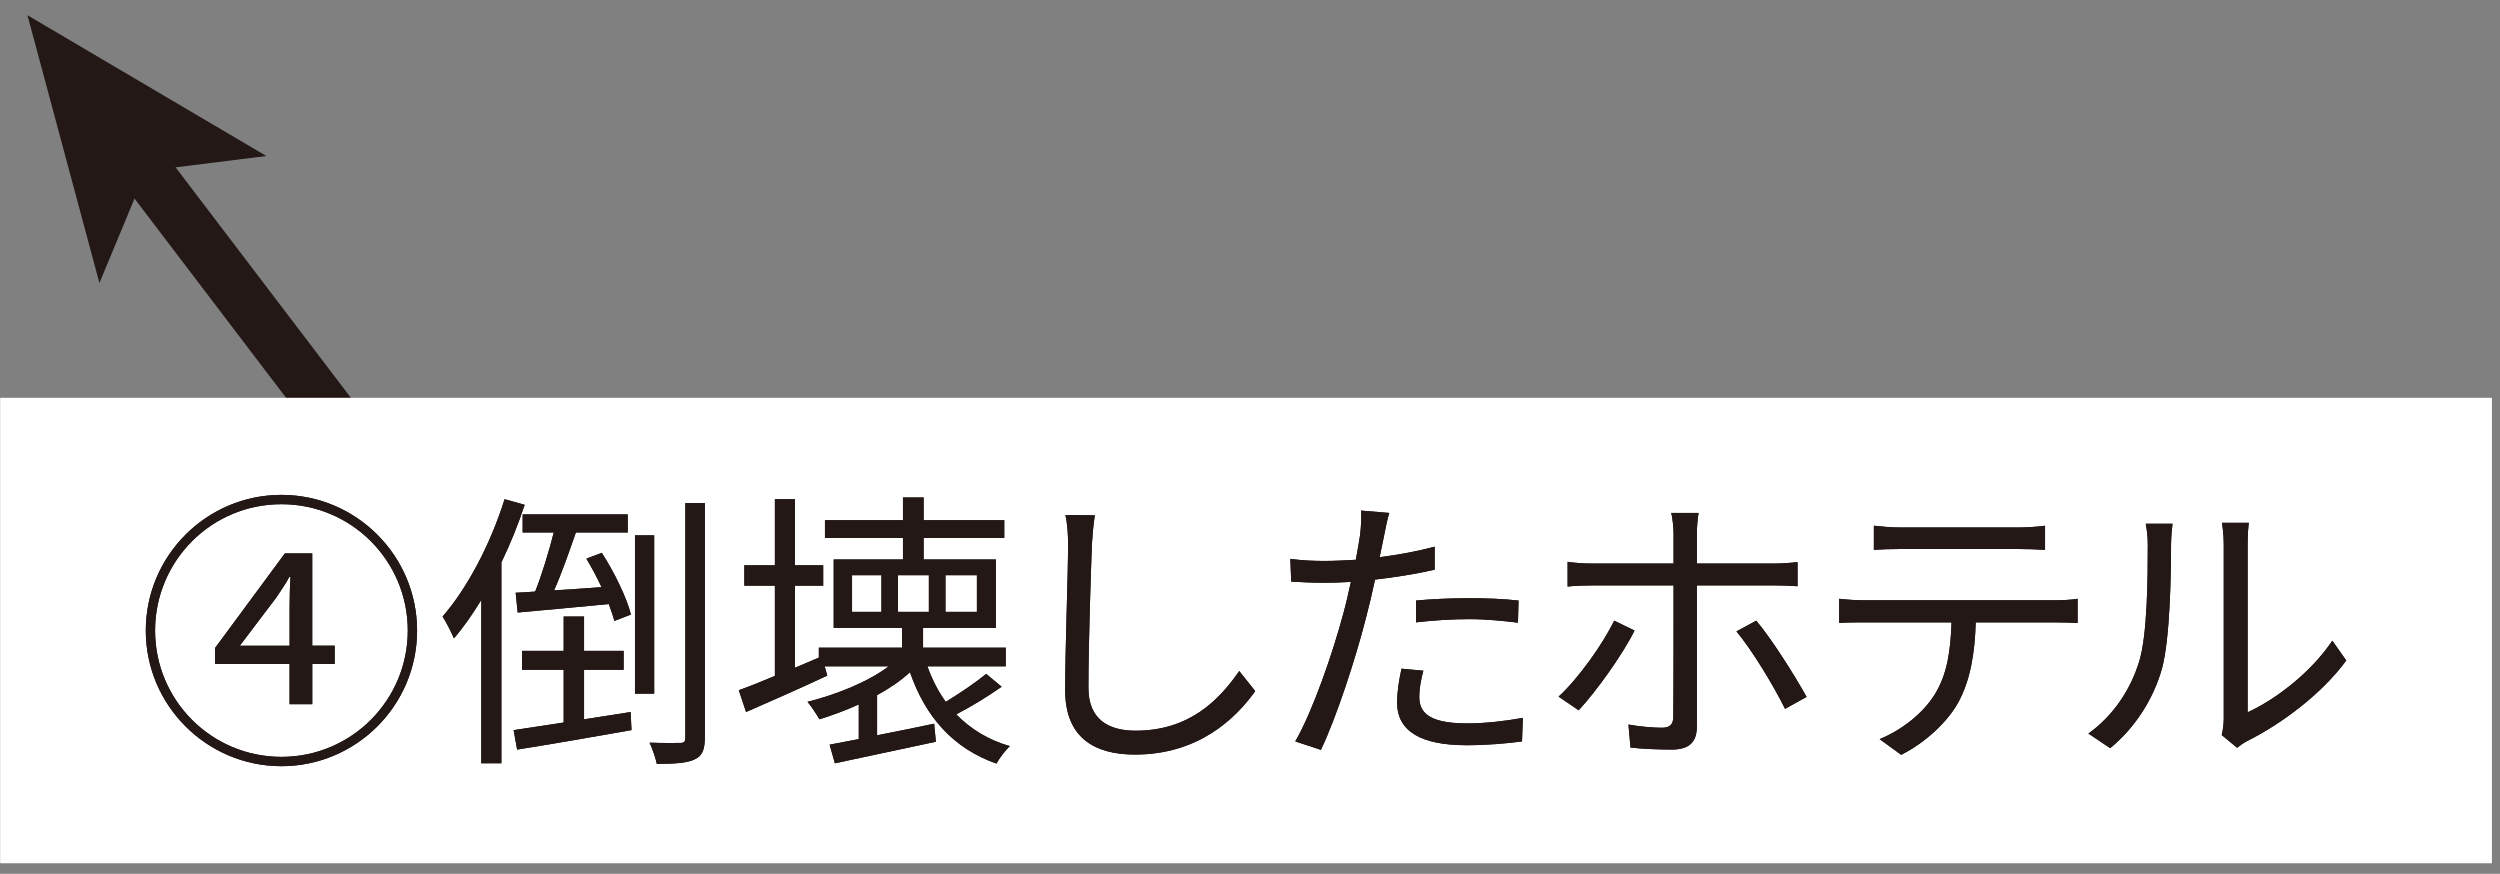 <?xml version="1.0" encoding="utf-8"?>
<!-- Generator: Adobe Illustrator 15.1.0, SVG Export Plug-In  -->
<!DOCTYPE svg PUBLIC "-//W3C//DTD SVG 1.1//EN" "http://www.w3.org/Graphics/SVG/1.1/DTD/svg11.dtd">
<svg version="1.1"
	 xmlns="http://www.w3.org/2000/svg" xmlns:xlink="http://www.w3.org/1999/xlink" xmlns:a="http://ns.adobe.com/AdobeSVGViewerExtensions/3.0/"
	 x="0px" y="0px" width="103px" height="36px" viewBox="-0.006 -0.627 103 36"
	 overflow="visible" enable-background="new -0.006 -0.627 103 36" xml:space="preserve">
<rect x="-0.006" y="-0.627" width="103" height="36" fill="#808080" stroke="none"/>
<defs>
</defs>
<g>
	<g>
		<line fill="none" stroke="#231815" stroke-width="2.126" stroke-miterlimit="10" x1="17.621" y1="21.686" x2="5.67" y2="5.974"/>
		<g>
			<polygon fill="#231815" points="1.125,0 10.968,5.801 6.009,6.42 4.09,11.033 			"/>
		</g>
	</g>
</g>
<g>
	<g>
		<rect y="15.762" fill="#FFFFFF" width="102.661" height="19.178"/>
	</g>
	<g>
		<g>
			<path fill="#231815" d="M17.178,25.351c0,3.106-2.53,5.589-5.589,5.589C8.507,30.939,6,28.434,6,25.351
				c0-3.082,2.507-5.589,5.589-5.589C14.671,19.762,17.178,22.269,17.178,25.351z M16.794,25.351c0-2.878-2.327-5.205-5.205-5.205
				c-2.902,0-5.205,2.351-5.205,5.205c0,2.878,2.327,5.205,5.205,5.205S16.794,28.229,16.794,25.351z M12.86,25.975h0.923v0.756
				H12.86v1.654h-0.936V26.73h-3.07v-0.66l2.878-3.898h1.127V25.975z M11.925,25.975v-1.584c0-0.348,0.012-0.887,0.036-1.246h-0.048
				c-0.18,0.335-0.324,0.516-0.54,0.852l-1.499,1.979H11.925z"/>
			<path fill="#231815" d="M17.178,25.351c0,3.106-2.53,5.589-5.589,5.589C8.507,30.939,6,28.434,6,25.351
				c0-3.082,2.507-5.589,5.589-5.589C14.671,19.762,17.178,22.269,17.178,25.351z M16.794,25.351c0-2.878-2.327-5.205-5.205-5.205
				c-2.902,0-5.205,2.351-5.205,5.205c0,2.878,2.327,5.205,5.205,5.205S16.794,28.229,16.794,25.351z M12.86,25.975h0.923v0.756
				H12.86v1.654h-0.936V26.73h-3.07v-0.66l2.878-3.898h1.127V25.975z M11.925,25.975v-1.584c0-0.348,0.012-0.887,0.036-1.246h-0.048
				c-0.18,0.335-0.324,0.516-0.54,0.852l-1.499,1.979H11.925z"/>
		</g>
		<g>
			<path fill="#231815" d="M21.61,20.17c-0.264,0.803-0.588,1.607-0.959,2.375v8.275h-0.828v-6.729
				c-0.36,0.588-0.731,1.127-1.127,1.582c-0.084-0.203-0.324-0.684-0.468-0.898c1.032-1.188,1.979-2.998,2.555-4.834L21.61,20.17z
				 M25.976,28.709l0.036,0.744c-1.679,0.299-3.43,0.6-4.713,0.803l-0.144-0.803c0.576-0.084,1.283-0.192,2.062-0.312V26.97h-1.715
				V26.19h1.715v-1.415h0.84v1.415h1.631v0.779h-1.631v2.039L25.976,28.709z M23.721,21.309c-0.276,0.792-0.588,1.691-0.899,2.387
				c0.612-0.035,1.271-0.084,1.955-0.132c-0.191-0.407-0.408-0.815-0.624-1.175l0.636-0.24c0.516,0.804,1.031,1.859,1.199,2.543
				l-0.684,0.264c-0.048-0.204-0.132-0.432-0.228-0.695c-1.355,0.131-2.711,0.252-3.754,0.348l-0.083-0.816
				c0.24-0.012,0.516-0.023,0.803-0.047c0.276-0.684,0.564-1.644,0.768-2.436h-1.283v-0.743h4.33v0.743H23.721z M26.947,27.953
				h-0.792v-6.524h0.792V27.953z M29.034,20.098v9.643c0,0.527-0.108,0.779-0.432,0.924c-0.3,0.144-0.815,0.18-1.547,0.18
				c-0.048-0.229-0.18-0.623-0.3-0.875c0.576,0.023,1.091,0.012,1.259,0.012s0.216-0.049,0.216-0.229v-9.654H29.034z"/>
			<path fill="#231815" d="M21.61,20.17c-0.264,0.803-0.588,1.607-0.959,2.375v8.275h-0.828v-6.729
				c-0.36,0.588-0.731,1.127-1.127,1.582c-0.084-0.203-0.324-0.684-0.468-0.898c1.032-1.188,1.979-2.998,2.555-4.834L21.61,20.17z
				 M25.976,28.709l0.036,0.744c-1.679,0.299-3.43,0.6-4.713,0.803l-0.144-0.803c0.576-0.084,1.283-0.192,2.062-0.312V26.97h-1.715
				V26.19h1.715v-1.415h0.84v1.415h1.631v0.779h-1.631v2.039L25.976,28.709z M23.721,21.309c-0.276,0.792-0.588,1.691-0.899,2.387
				c0.612-0.035,1.271-0.084,1.955-0.132c-0.191-0.407-0.408-0.815-0.624-1.175l0.636-0.24c0.516,0.804,1.031,1.859,1.199,2.543
				l-0.684,0.264c-0.048-0.204-0.132-0.432-0.228-0.695c-1.355,0.131-2.711,0.252-3.754,0.348l-0.083-0.816
				c0.24-0.012,0.516-0.023,0.803-0.047c0.276-0.684,0.564-1.644,0.768-2.436h-1.283v-0.743h4.33v0.743H23.721z M26.947,27.953
				h-0.792v-6.524h0.792V27.953z M29.034,20.098v9.643c0,0.527-0.108,0.779-0.432,0.924c-0.3,0.144-0.815,0.18-1.547,0.18
				c-0.048-0.229-0.18-0.623-0.3-0.875c0.576,0.023,1.091,0.012,1.259,0.012s0.216-0.049,0.216-0.229v-9.654H29.034z"/>
		</g>
		<g>
			<path fill="#231815" d="M41.262,27.666c-0.576,0.407-1.271,0.827-1.871,1.139c0.588,0.6,1.319,1.056,2.207,1.308
				c-0.18,0.167-0.432,0.503-0.551,0.72c-1.775-0.623-2.927-1.92-3.562-3.766c-0.384,0.359-0.852,0.671-1.355,0.947v1.654
				c0.744-0.144,1.547-0.312,2.351-0.479l0.072,0.743c-1.476,0.312-3.022,0.648-4.162,0.889l-0.216-0.768l1.2-0.229v-1.428
				c-0.528,0.24-1.08,0.444-1.619,0.612c-0.096-0.168-0.348-0.552-0.492-0.72c1.187-0.3,2.47-0.804,3.346-1.463H33.97l0.108,0.383
				c-1.151,0.541-2.387,1.08-3.346,1.5l-0.3-0.899c0.408-0.144,0.923-0.349,1.487-0.588v-3.718H30.66v-0.84h1.259v-2.723h0.827
				v2.723h1.164v0.84h-1.164v3.382l0.984-0.419v-0.408h3.43v-0.816h-2.818v-2.818h2.854v-0.887h-3.214v-0.732h3.214v-0.936h0.852
				v0.936h3.322v0.732h-3.322v0.887h2.975v2.818h-2.999v0.816h3.406v0.768h-3.227c0.192,0.539,0.444,1.031,0.756,1.463
				c0.576-0.348,1.259-0.815,1.667-1.151L41.262,27.666z M36.309,23.072h-1.211v1.511h1.211V23.072z M36.992,24.583h1.271v-1.511
				h-1.271V24.583z M38.947,24.583h1.295v-1.511h-1.295V24.583z"/>
			<path fill="#231815" d="M41.262,27.666c-0.576,0.407-1.271,0.827-1.871,1.139c0.588,0.6,1.319,1.056,2.207,1.308
				c-0.18,0.167-0.432,0.503-0.551,0.72c-1.775-0.623-2.927-1.92-3.562-3.766c-0.384,0.359-0.852,0.671-1.355,0.947v1.654
				c0.744-0.144,1.547-0.312,2.351-0.479l0.072,0.743c-1.476,0.312-3.022,0.648-4.162,0.889l-0.216-0.768l1.2-0.229v-1.428
				c-0.528,0.24-1.08,0.444-1.619,0.612c-0.096-0.168-0.348-0.552-0.492-0.72c1.187-0.3,2.47-0.804,3.346-1.463H33.97l0.108,0.383
				c-1.151,0.541-2.387,1.08-3.346,1.5l-0.3-0.899c0.408-0.144,0.923-0.349,1.487-0.588v-3.718H30.66v-0.84h1.259v-2.723h0.827
				v2.723h1.164v0.84h-1.164v3.382l0.984-0.419v-0.408h3.43v-0.816h-2.818v-2.818h2.854v-0.887h-3.214v-0.732h3.214v-0.936h0.852
				v0.936h3.322v0.732h-3.322v0.887h2.975v2.818h-2.999v0.816h3.406v0.768h-3.227c0.192,0.539,0.444,1.031,0.756,1.463
				c0.576-0.348,1.259-0.815,1.667-1.151L41.262,27.666z M36.309,23.072h-1.211v1.511h1.211V23.072z M36.992,24.583h1.271v-1.511
				h-1.271V24.583z M38.947,24.583h1.295v-1.511h-1.295V24.583z"/>
		</g>
		<g>
			<path fill="#231815" d="M45.101,20.602c-0.06,0.384-0.096,0.803-0.12,1.188c-0.048,1.343-0.144,4.149-0.144,5.924
				c0,1.308,0.839,1.764,1.943,1.764c2.183,0,3.418-1.224,4.27-2.459l0.66,0.828c-0.803,1.127-2.338,2.614-4.953,2.614
				c-1.703,0-2.878-0.72-2.878-2.65c0-1.763,0.12-4.762,0.12-6.021c0-0.432-0.036-0.852-0.108-1.199L45.101,20.602z"/>
			<path fill="#231815" d="M45.101,20.602c-0.06,0.384-0.096,0.803-0.12,1.188c-0.048,1.343-0.144,4.149-0.144,5.924
				c0,1.308,0.839,1.764,1.943,1.764c2.183,0,3.418-1.224,4.27-2.459l0.66,0.828c-0.803,1.127-2.338,2.614-4.953,2.614
				c-1.703,0-2.878-0.72-2.878-2.65c0-1.763,0.12-4.762,0.12-6.021c0-0.432-0.036-0.852-0.108-1.199L45.101,20.602z"/>
		</g>
		<g>
			<path fill="#231815" d="M59.104,22.844c-0.779,0.18-1.631,0.312-2.458,0.408c-0.108,0.516-0.24,1.067-0.372,1.571
				c-0.432,1.702-1.235,4.149-1.859,5.444l-1.055-0.348c0.708-1.223,1.547-3.634,1.991-5.312c0.108-0.396,0.204-0.828,0.3-1.26
				c-0.384,0.023-0.744,0.036-1.08,0.036c-0.527,0-0.959-0.024-1.379-0.048L53.155,22.4c0.564,0.072,0.996,0.084,1.427,0.084
				c0.396,0,0.815-0.023,1.271-0.048c0.084-0.433,0.144-0.804,0.18-1.044c0.036-0.336,0.06-0.731,0.036-0.983l1.163,0.097
				c-0.084,0.264-0.168,0.707-0.216,0.947l-0.18,0.875c0.768-0.096,1.547-0.24,2.267-0.432V22.844z M58.636,27.006
				c-0.108,0.396-0.168,0.768-0.168,1.067c0,0.563,0.264,1.104,1.955,1.104c0.768,0,1.595-0.097,2.314-0.228l-0.036,0.971
				c-0.636,0.084-1.427,0.156-2.291,0.156c-1.871,0-2.854-0.576-2.854-1.751c0-0.456,0.072-0.899,0.18-1.403L58.636,27.006z
				 M58.336,24.115c0.624-0.06,1.403-0.096,2.171-0.096c0.684,0,1.415,0.023,2.051,0.096l-0.024,0.912
				c-0.6-0.072-1.307-0.145-2.003-0.145c-0.744,0-1.463,0.049-2.195,0.132V24.115z"/>
			<path fill="#231815" d="M59.104,22.844c-0.779,0.18-1.631,0.312-2.458,0.408c-0.108,0.516-0.24,1.067-0.372,1.571
				c-0.432,1.702-1.235,4.149-1.859,5.444l-1.055-0.348c0.708-1.223,1.547-3.634,1.991-5.312c0.108-0.396,0.204-0.828,0.3-1.26
				c-0.384,0.023-0.744,0.036-1.08,0.036c-0.527,0-0.959-0.024-1.379-0.048L53.155,22.4c0.564,0.072,0.996,0.084,1.427,0.084
				c0.396,0,0.815-0.023,1.271-0.048c0.084-0.433,0.144-0.804,0.18-1.044c0.036-0.336,0.06-0.731,0.036-0.983l1.163,0.097
				c-0.084,0.264-0.168,0.707-0.216,0.947l-0.18,0.875c0.768-0.096,1.547-0.24,2.267-0.432V22.844z M58.636,27.006
				c-0.108,0.396-0.168,0.768-0.168,1.067c0,0.563,0.264,1.104,1.955,1.104c0.768,0,1.595-0.097,2.314-0.228l-0.036,0.971
				c-0.636,0.084-1.427,0.156-2.291,0.156c-1.871,0-2.854-0.576-2.854-1.751c0-0.456,0.072-0.899,0.18-1.403L58.636,27.006z
				 M58.336,24.115c0.624-0.06,1.403-0.096,2.171-0.096c0.684,0,1.415,0.023,2.051,0.096l-0.024,0.912
				c-0.6-0.072-1.307-0.145-2.003-0.145c-0.744,0-1.463,0.049-2.195,0.132V24.115z"/>
		</g>
		<g>
			<path fill="#231815" d="M67.337,25.351c-0.503,1.02-1.619,2.555-2.303,3.286l-0.827-0.563c0.803-0.731,1.823-2.159,2.291-3.13
				L67.337,25.351z M69.904,23.492v5.816c0,0.623-0.3,0.947-1.032,0.947c-0.503,0-1.211-0.023-1.703-0.084l-0.083-0.947
				c0.527,0.096,1.067,0.132,1.379,0.132c0.324,0,0.468-0.132,0.468-0.456c0.012-0.647,0.012-4.749,0.012-5.312v-0.096H65.61
				c-0.372,0-0.708,0.012-1.031,0.047v-1.019c0.336,0.048,0.647,0.071,1.02,0.071h3.346v-1.234c0-0.264-0.048-0.672-0.096-0.852
				h1.127c-0.036,0.168-0.072,0.6-0.072,0.852v1.234h3.166c0.288,0,0.684-0.023,0.983-0.06v0.995
				c-0.324-0.023-0.684-0.035-0.971-0.035H69.904z M72.351,24.943c0.647,0.768,1.595,2.278,2.075,3.142l-0.888,0.492
				c-0.468-0.948-1.367-2.435-2.003-3.19L72.351,24.943z"/>
			<path fill="#231815" d="M67.337,25.351c-0.503,1.02-1.619,2.555-2.303,3.286l-0.827-0.563c0.803-0.731,1.823-2.159,2.291-3.13
				L67.337,25.351z M69.904,23.492v5.816c0,0.623-0.3,0.947-1.032,0.947c-0.503,0-1.211-0.023-1.703-0.084l-0.083-0.947
				c0.527,0.096,1.067,0.132,1.379,0.132c0.324,0,0.468-0.132,0.468-0.456c0.012-0.647,0.012-4.749,0.012-5.312v-0.096H65.61
				c-0.372,0-0.708,0.012-1.031,0.047v-1.019c0.336,0.048,0.647,0.071,1.02,0.071h3.346v-1.234c0-0.264-0.048-0.672-0.096-0.852
				h1.127c-0.036,0.168-0.072,0.6-0.072,0.852v1.234h3.166c0.288,0,0.684-0.023,0.983-0.06v0.995
				c-0.324-0.023-0.684-0.035-0.971-0.035H69.904z M72.351,24.943c0.647,0.768,1.595,2.278,2.075,3.142l-0.888,0.492
				c-0.468-0.948-1.367-2.435-2.003-3.19L72.351,24.943z"/>
		</g>
		<g>
			<path fill="#231815" d="M84.656,24.104c0.252,0,0.647-0.012,0.936-0.061v0.996c-0.264-0.012-0.648-0.024-0.936-0.024h-3.262
				c-0.036,1.296-0.228,2.387-0.708,3.274c-0.432,0.804-1.343,1.667-2.363,2.183l-0.888-0.647c0.936-0.384,1.799-1.08,2.267-1.835
				c0.527-0.839,0.659-1.847,0.695-2.975h-3.586c-0.372,0-0.72,0-1.043,0.024v-0.996c0.324,0.037,0.671,0.061,1.043,0.061H84.656z
				 M78.288,21.992c-0.396,0-0.792,0.012-1.091,0.036v-0.995c0.336,0.035,0.696,0.072,1.08,0.072h4.857
				c0.336,0,0.768-0.024,1.116-0.072v0.995c-0.348-0.024-0.768-0.036-1.116-0.036H78.288z"/>
			<path fill="#231815" d="M84.656,24.104c0.252,0,0.647-0.012,0.936-0.061v0.996c-0.264-0.012-0.648-0.024-0.936-0.024h-3.262
				c-0.036,1.296-0.228,2.387-0.708,3.274c-0.432,0.804-1.343,1.667-2.363,2.183l-0.888-0.647c0.936-0.384,1.799-1.08,2.267-1.835
				c0.527-0.839,0.659-1.847,0.695-2.975h-3.586c-0.372,0-0.72,0-1.043,0.024v-0.996c0.324,0.037,0.671,0.061,1.043,0.061H84.656z
				 M78.288,21.992c-0.396,0-0.792,0.012-1.091,0.036v-0.995c0.336,0.035,0.696,0.072,1.08,0.072h4.857
				c0.336,0,0.768-0.024,1.116-0.072v0.995c-0.348-0.024-0.768-0.036-1.116-0.036H78.288z"/>
		</g>
		<g>
			<path fill="#231815" d="M86.035,29.596c1.008-0.719,1.727-1.786,2.087-2.949c0.348-1.104,0.36-3.49,0.36-4.822
				c0-0.359-0.037-0.623-0.084-0.875h1.104c-0.013,0.145-0.061,0.504-0.061,0.863c0,1.332-0.048,3.898-0.372,5.098
				c-0.359,1.283-1.127,2.459-2.135,3.286L86.035,29.596z M91.528,29.656c0.048-0.191,0.084-0.432,0.084-0.672v-7.184
				c0-0.456-0.06-0.791-0.072-0.888h1.104c-0.012,0.097-0.048,0.432-0.048,0.888v6.92c1.104-0.504,2.578-1.595,3.49-2.95
				l0.575,0.815c-1.031,1.403-2.698,2.627-4.089,3.322c-0.181,0.096-0.289,0.18-0.408,0.275L91.528,29.656z"/>
			<path fill="#231815" d="M86.035,29.596c1.008-0.719,1.727-1.786,2.087-2.949c0.348-1.104,0.36-3.49,0.36-4.822
				c0-0.359-0.037-0.623-0.084-0.875h1.104c-0.013,0.145-0.061,0.504-0.061,0.863c0,1.332-0.048,3.898-0.372,5.098
				c-0.359,1.283-1.127,2.459-2.135,3.286L86.035,29.596z M91.528,29.656c0.048-0.191,0.084-0.432,0.084-0.672v-7.184
				c0-0.456-0.06-0.791-0.072-0.888h1.104c-0.012,0.097-0.048,0.432-0.048,0.888v6.92c1.104-0.504,2.578-1.595,3.49-2.95
				l0.575,0.815c-1.031,1.403-2.698,2.627-4.089,3.322c-0.181,0.096-0.289,0.18-0.408,0.275L91.528,29.656z"/>
		</g>
	</g>
</g>
</svg>

